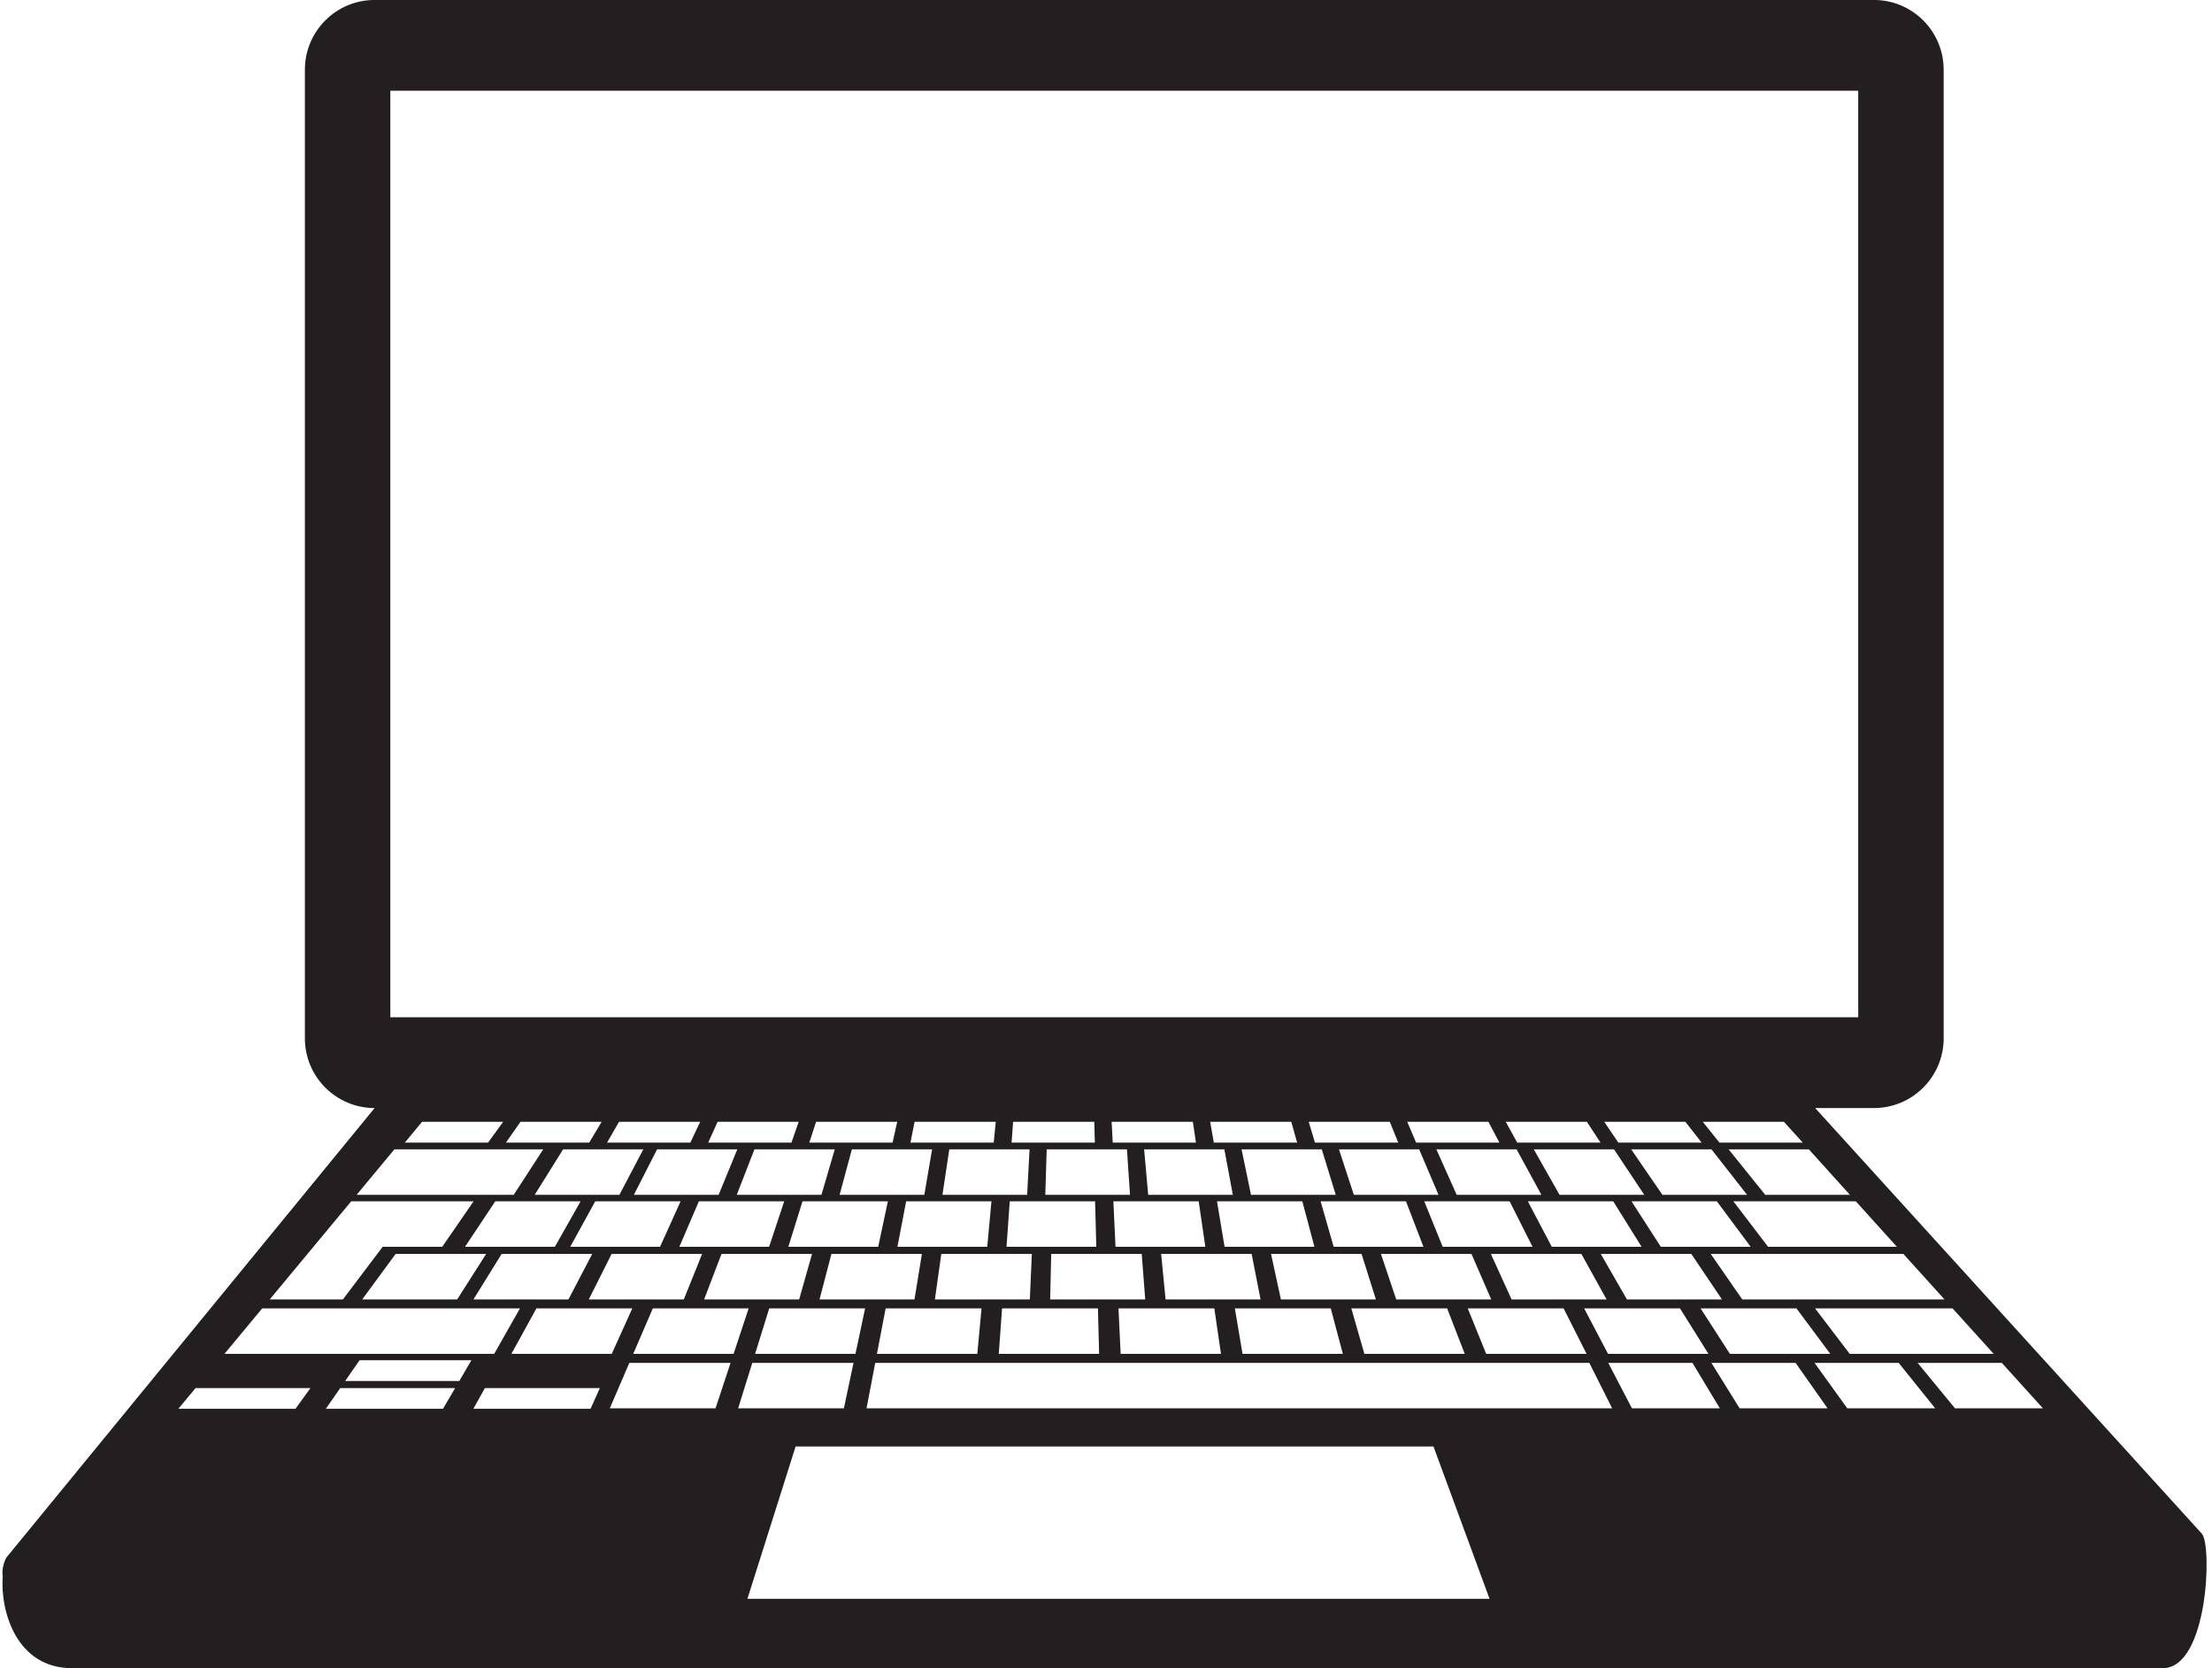 <?xml version="1.0" encoding="UTF-8"?><svg xmlns="http://www.w3.org/2000/svg" xmlns:xlink="http://www.w3.org/1999/xlink" height="282.4" preserveAspectRatio="xMidYMid meet" version="1.0" viewBox="25.6 71.4 374.5 282.4" width="374.5" zoomAndPan="magnify"><g id="change1_1"><path d="M 356.594 309.816 L 350.258 302.117 L 364.512 302.117 L 371.477 309.816 Z M 338.355 309.816 L 332.801 302.117 L 347.051 302.117 L 353.242 309.816 Z M 320.129 309.816 L 315.344 302.117 L 329.598 302.117 L 335.016 309.816 Z M 301.895 309.816 L 297.883 302.117 L 312.137 302.117 L 316.777 309.816 Z M 172.309 309.816 L 173.777 302.117 L 294.676 302.117 L 298.547 309.816 Z M 152.141 342.062 L 160.301 316.27 L 268.293 316.27 L 277.789 342.062 Z M 152.965 302.117 L 170.105 302.117 L 168.473 309.816 L 150.57 309.816 Z M 132.809 300.594 L 136.125 292.895 L 152.348 292.895 L 149.801 300.594 Z M 146.742 309.816 L 128.84 309.816 L 132.148 302.117 L 149.289 302.117 Z M 125.582 309.895 L 105.742 309.895 L 107.695 306.383 L 127.16 306.383 Z M 103.359 305.188 L 84.035 305.188 L 86.477 301.676 L 105.406 301.676 Z M 100.602 309.895 L 80.762 309.895 L 83.203 306.383 L 102.66 306.383 Z M 75.625 309.895 L 55.789 309.895 L 58.711 306.383 L 78.16 306.383 Z M 69.992 292.895 L 113.633 292.895 L 109.266 300.594 L 63.602 300.594 Z M 78.66 282.473 L 81.215 279.395 L 85.066 274.766 L 105.781 274.766 L 100.469 282.473 L 90.383 282.473 L 83.656 291.375 L 71.266 291.375 Z M 92.375 265.969 L 117.57 265.969 L 112.574 273.672 L 85.973 273.672 Z M 110.785 261.309 L 108.23 264.836 L 94.133 264.836 L 97.051 261.309 Z M 91.684 86.758 L 340.203 86.758 L 340.203 243.609 L 91.684 243.609 Z M 338.801 273.672 L 324.465 273.672 L 318.258 265.969 L 331.844 265.969 Z M 346.758 282.473 L 324.949 282.473 L 319.066 274.766 L 339.797 274.766 Z M 354.809 291.375 L 320.57 291.375 L 315.23 283.672 L 347.848 283.672 Z M 313.516 292.895 L 329.746 292.895 L 335.473 300.594 L 318.48 300.594 Z M 293.801 292.895 L 310.031 292.895 L 314.848 300.594 L 297.848 300.594 Z M 290.324 292.895 L 294.211 300.594 L 277.219 300.594 L 274.094 292.895 Z M 261.984 291.375 L 259.398 283.672 L 274.723 283.672 L 278.07 291.375 Z M 270.609 292.895 L 273.586 300.594 L 256.594 300.594 L 254.387 292.895 Z M 242.461 291.375 L 240.789 283.672 L 256.117 283.672 L 258.543 291.375 Z M 250.902 292.895 L 252.949 300.594 L 235.965 300.594 L 234.668 292.895 Z M 222.934 291.375 L 222.188 283.672 L 237.508 283.672 L 239.016 291.375 Z M 231.191 292.895 L 232.316 300.594 L 215.332 300.594 L 214.965 292.895 Z M 203.398 291.375 L 203.574 283.672 L 218.898 283.672 L 219.488 291.375 Z M 195.25 292.895 L 211.484 292.895 L 211.688 300.594 L 194.695 300.594 Z M 183.883 291.375 L 184.965 283.672 L 200.293 283.672 L 199.957 291.375 Z M 175.543 292.895 L 191.777 292.895 L 191.062 300.594 L 174.07 300.594 Z M 164.352 291.375 L 166.363 283.672 L 181.684 283.672 L 180.426 291.375 Z M 155.832 292.895 L 172.066 292.895 L 170.434 300.594 L 153.441 300.594 Z M 147.754 283.672 L 163.082 283.672 L 160.902 291.375 L 144.812 291.375 Z M 140.613 282.473 L 143.926 274.766 L 158.371 274.766 L 155.812 282.473 Z M 125.285 291.375 L 129.148 283.672 L 144.473 283.672 L 141.371 291.375 Z M 132.648 292.895 L 129.172 300.594 L 112.18 300.594 L 116.418 292.895 Z M 110.531 283.672 L 125.867 283.672 L 121.84 291.375 L 105.758 291.375 Z M 107.91 283.672 L 103.004 291.375 L 86.926 291.375 L 92.586 283.672 Z M 123.898 274.766 L 119.539 282.473 L 104.328 282.473 L 109.453 274.766 Z M 142.477 264.836 L 128.375 264.836 L 130.406 261.309 L 144.145 261.309 Z M 140.828 274.766 L 137.348 282.473 L 122.145 282.473 L 126.375 274.766 Z M 150.43 265.969 L 147.266 273.672 L 132.918 273.672 L 136.844 265.969 Z M 159.594 264.836 L 145.5 264.836 L 147.09 261.309 L 160.82 261.309 Z M 166.926 265.969 L 164.676 273.672 L 150.336 273.672 L 153.332 265.969 Z M 176.715 264.836 L 162.617 264.836 L 163.766 261.309 L 177.5 261.309 Z M 175.922 274.766 L 174.281 282.473 L 159.066 282.473 L 161.469 274.766 Z M 183.41 265.969 L 182.09 273.672 L 167.746 273.672 L 169.828 265.969 Z M 193.84 264.836 L 179.742 264.836 L 180.445 261.309 L 194.188 261.309 Z M 193.457 274.766 L 192.742 282.473 L 177.539 282.473 L 179.016 274.766 Z M 199.906 265.969 L 199.5 273.672 L 185.16 273.672 L 186.32 265.969 Z M 196.863 264.836 L 197.125 261.309 L 210.867 261.309 L 210.961 264.836 Z M 211.207 282.473 L 196.008 282.473 L 196.555 274.766 L 211.004 274.766 Z M 216.398 265.969 L 216.914 273.672 L 202.574 273.672 L 202.809 265.969 Z M 213.988 264.836 L 213.805 261.309 L 227.551 261.309 L 228.086 264.836 Z M 229.668 282.473 L 214.461 282.473 L 214.098 274.766 L 228.543 274.766 Z M 232.887 265.969 L 234.324 273.672 L 219.992 273.672 L 219.305 265.969 Z M 231.105 264.836 L 230.488 261.309 L 244.219 261.309 L 245.211 264.836 Z M 248.141 282.473 L 232.926 282.473 L 231.641 274.766 L 246.09 274.766 Z M 249.383 265.969 L 251.746 273.672 L 237.398 273.672 L 235.801 265.969 Z M 248.227 264.836 L 247.172 261.309 L 260.902 261.309 L 262.328 264.836 Z M 266.598 282.473 L 251.395 282.473 L 249.184 274.766 L 263.637 274.766 Z M 265.871 265.969 L 269.148 273.672 L 254.812 273.672 L 252.289 265.969 Z M 265.352 264.836 L 263.848 261.309 L 277.594 261.309 L 279.457 264.836 Z M 282.367 265.969 L 286.566 273.672 L 272.223 273.672 L 268.781 265.969 Z M 282.473 264.836 L 280.531 261.309 L 294.27 261.309 L 296.574 264.836 Z M 298.859 265.969 L 303.984 273.672 L 289.637 273.672 L 285.277 265.969 Z M 299.594 264.836 L 297.207 261.309 L 310.941 261.309 L 313.695 264.836 Z M 306.785 282.473 L 301.82 274.766 L 316.266 274.766 L 322 282.473 Z M 296.617 283.672 L 311.941 283.672 L 317.133 291.375 L 301.043 291.375 Z M 293.332 283.672 L 297.598 291.375 L 281.516 291.375 L 278.008 283.672 Z M 284.27 274.766 L 298.723 274.766 L 303.531 282.473 L 288.324 282.473 Z M 285.066 282.473 L 269.855 282.473 L 266.73 274.766 L 281.184 274.766 Z M 313.887 261.309 L 327.625 261.309 L 330.82 264.836 L 316.715 264.836 Z M 315.355 265.969 L 321.391 273.672 L 307.055 273.672 L 301.766 265.969 Z M 111.254 264.836 L 113.723 261.309 L 127.461 261.309 L 125.352 264.836 Z M 134.516 265.969 L 130.465 273.672 L 116.125 273.672 L 120.934 265.969 Z M 363.141 300.594 L 338.766 300.594 L 332.895 292.895 L 356.176 292.895 Z M 398.398 331.055 L 332.914 258.98 L 342.859 258.98 C 349.379 258.98 354.668 253.691 354.668 247.172 L 354.668 83.199 C 354.668 76.684 349.379 71.395 342.859 71.395 L 89.023 71.395 C 82.508 71.395 77.219 76.684 77.219 83.199 L 77.219 247.172 C 77.219 253.691 82.508 258.98 89.023 258.98 L 26.645 335.117 C 26.105 336.223 25.922 337.273 26.059 338.23 C 25.621 344.219 28.414 353.809 37.828 353.809 L 391.75 353.809 C 399.422 353.809 400.145 333.086 398.398 331.055" fill="#231f20"/></g></svg>